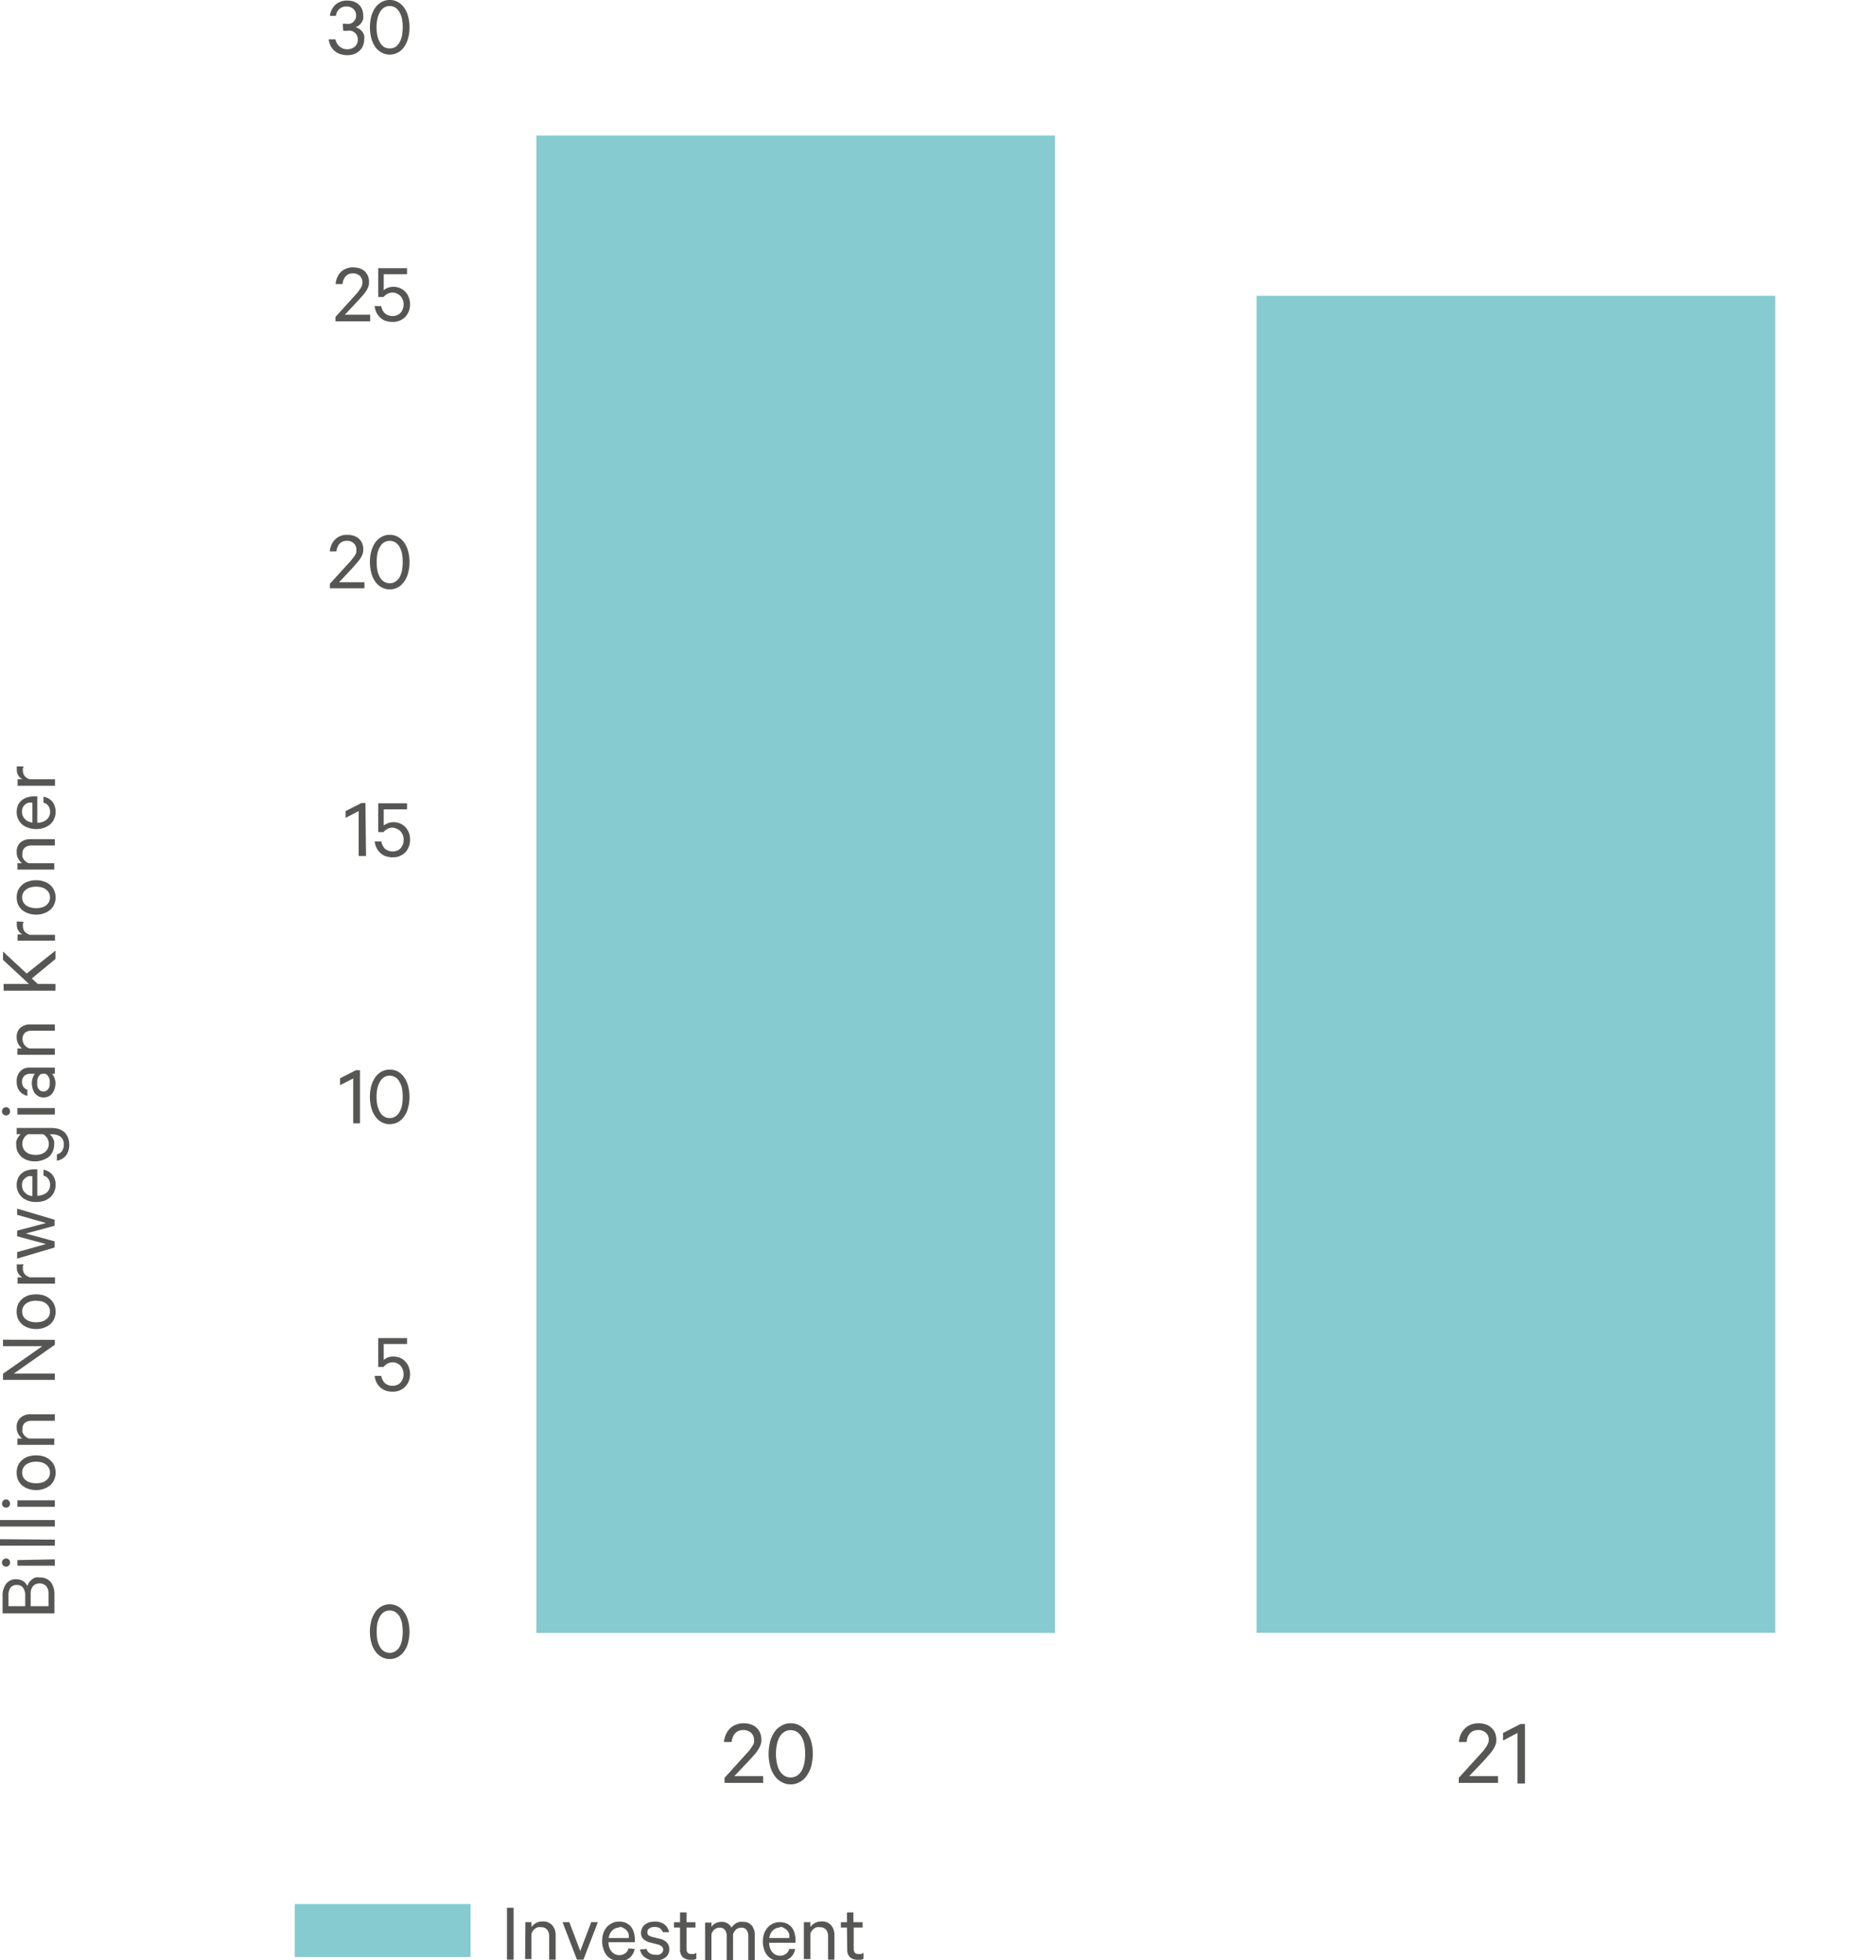 <svg id="Layer_1" data-name="Layer 1" xmlns="http://www.w3.org/2000/svg" viewBox="0 0 130.29 136.1"><rect x="20.47" y="132.19" width="12.21" height="3.68" fill="#85cbd0"/><path d="M391.76,361.74h-.46v-3.6h.46Z" transform="translate(-356.09 -225.69)" fill="#565655"/><path d="M392.58,359.14H393v.33a1.18,1.18,0,0,1,.31-.27.9.9,0,0,1,.46-.11.83.83,0,0,1,.67.26,1,1,0,0,1,.24.69v1.7h-.45V360.1a.72.72,0,0,0-.14-.44.52.52,0,0,0-.43-.17.54.54,0,0,0-.22,0,.87.87,0,0,0-.19.1.71.71,0,0,0-.15.15,1.24,1.24,0,0,0-.1.2v1.76h-.44Z" transform="translate(-356.09 -225.69)" fill="#565655"/><path d="M396.16,361.74l-1-2.6h.47l.76,2,.76-2h.46l-1,2.6Z" transform="translate(-356.09 -225.69)" fill="#565655"/><path d="M400.17,361a1.12,1.12,0,0,1-.34.61,1.09,1.09,0,0,1-.72.23,1.06,1.06,0,0,1-.48-.1,1,1,0,0,1-.38-.27A1.2,1.2,0,0,1,398,361a1.59,1.59,0,0,1-.09-.55,1.91,1.91,0,0,1,.08-.54,1.49,1.49,0,0,1,.24-.43,1.17,1.17,0,0,1,.38-.28,1.06,1.06,0,0,1,.48-.1,1.13,1.13,0,0,1,.47.09,1,1,0,0,1,.35.26,1.16,1.16,0,0,1,.2.4,1.72,1.72,0,0,1,.07.52v.16h-1.83a1.06,1.06,0,0,0,.06.37.76.76,0,0,0,.16.28.66.66,0,0,0,.23.18.73.73,0,0,0,.3.07.69.69,0,0,0,.41-.13.55.55,0,0,0,.23-.34Zm-1.06-1.49a.76.76,0,0,0-.27.05.86.86,0,0,0-.22.15.6.6,0,0,0-.16.22.75.75,0,0,0-.09.31h1.38a.86.86,0,0,0,0-.28.71.71,0,0,0-.12-.23.74.74,0,0,0-.2-.16A.61.61,0,0,0,399.11,359.46Z" transform="translate(-356.09 -225.69)" fill="#565655"/><path d="M401,361a.46.46,0,0,0,.22.3.71.71,0,0,0,.39.1.66.66,0,0,0,.21,0,.44.44,0,0,0,.17-.07.25.25,0,0,0,.11-.12.31.31,0,0,0,.05-.17.3.3,0,0,0-.1-.22.7.7,0,0,0-.3-.14l-.51-.13a1.18,1.18,0,0,1-.45-.22.6.6,0,0,1-.18-.47.65.65,0,0,1,.08-.31.57.57,0,0,1,.19-.24,1.08,1.08,0,0,1,.3-.16,1.44,1.44,0,0,1,.37-.05,1.06,1.06,0,0,1,.68.19.89.89,0,0,1,.33.54h-.44a.6.6,0,0,0-.2-.27.69.69,0,0,0-.38-.09.64.64,0,0,0-.34.09.31.31,0,0,0-.15.28.29.29,0,0,0,.08.21,1.1,1.1,0,0,0,.28.12l.5.12a1,1,0,0,1,.5.27.65.65,0,0,1,.16.46.72.72,0,0,1-.07.33.68.68,0,0,1-.2.24,1,1,0,0,1-.31.16,1.58,1.58,0,0,1-.38.05,1.62,1.62,0,0,1-.4-.05,1.07,1.07,0,0,1-.32-.16.76.76,0,0,1-.23-.24.82.82,0,0,1-.12-.32Z" transform="translate(-356.09 -225.69)" fill="#565655"/><path d="M403.32,359.51h-.42v-.37h.42v-.68h.45v.68h.62v.37h-.62V361a.37.37,0,0,0,.09.27.36.36,0,0,0,.25.08l.18,0,.16-.08v.41a.75.75,0,0,1-.18.07l-.23,0a.81.81,0,0,1-.52-.17.7.7,0,0,1-.2-.54Z" transform="translate(-356.09 -225.69)" fill="#565655"/><path d="M406.9,359.5a1.07,1.07,0,0,1,.14-.16l.18-.14.22-.08a1,1,0,0,1,.25,0,.74.74,0,0,1,.61.25,1,1,0,0,1,.21.68v1.72h-.45v-1.65a.72.72,0,0,0-.12-.44.41.41,0,0,0-.36-.16.58.58,0,0,0-.36.12.8.8,0,0,0-.22.34v1.79h-.44v-1.65a.72.72,0,0,0-.12-.44.42.42,0,0,0-.37-.16.55.55,0,0,0-.35.12.65.65,0,0,0-.22.34v1.79h-.44v-2.6h.44v.3a.73.73,0,0,1,.27-.25.88.88,0,0,1,.43-.1.73.73,0,0,1,.7.41Z" transform="translate(-356.09 -225.69)" fill="#565655"/><path d="M411.31,361a1,1,0,0,1-.33.61,1.09,1.09,0,0,1-.72.23,1.06,1.06,0,0,1-.48-.1,1,1,0,0,1-.38-.27,1.2,1.2,0,0,1-.24-.43,1.59,1.59,0,0,1-.09-.55,1.91,1.91,0,0,1,.08-.54,1.49,1.49,0,0,1,.24-.43,1.17,1.17,0,0,1,.38-.28,1.06,1.06,0,0,1,.48-.1,1.13,1.13,0,0,1,.47.09,1,1,0,0,1,.35.26,1.16,1.16,0,0,1,.2.4,1.72,1.72,0,0,1,.07.52v.16h-1.83a1.06,1.06,0,0,0,.06.37.76.76,0,0,0,.16.28.58.58,0,0,0,.23.18.73.73,0,0,0,.3.07.69.69,0,0,0,.41-.13.55.55,0,0,0,.23-.34Zm-1.05-1.49a.76.76,0,0,0-.27.05.86.86,0,0,0-.22.15.6.6,0,0,0-.16.22.75.75,0,0,0-.09.31h1.38a.86.86,0,0,0,0-.28.71.71,0,0,0-.12-.23.74.74,0,0,0-.2-.16A.61.61,0,0,0,410.26,359.46Z" transform="translate(-356.09 -225.69)" fill="#565655"/><path d="M411.92,359.14h.45v.33a1,1,0,0,1,.31-.27.88.88,0,0,1,.45-.11.83.83,0,0,1,.68.26,1,1,0,0,1,.23.69v1.7h-.44V360.1a.72.72,0,0,0-.14-.44.54.54,0,0,0-.44-.17.52.52,0,0,0-.21,0,.69.69,0,0,0-.19.1.68.68,0,0,0-.25.35v1.76h-.45Z" transform="translate(-356.09 -225.69)" fill="#565655"/><path d="M414.91,359.51h-.42v-.37h.42v-.68h.45v.68H416v.37h-.62V361a.37.37,0,0,0,.09.27.36.36,0,0,0,.25.08l.18,0,.16-.08v.41a.75.75,0,0,1-.18.07l-.23,0a.79.79,0,0,1-.52-.17.7.7,0,0,1-.2-.54Z" transform="translate(-356.09 -225.69)" fill="#565655"/><path d="M358,335.81a.83.83,0,0,1,.12-.27,1.19,1.19,0,0,1,.19-.2.85.85,0,0,1,.25-.13.74.74,0,0,1,.29,0,.93.93,0,0,1,.76.31,1.4,1.4,0,0,1,.26.88v1.3h-3.6v-1.18a1.38,1.38,0,0,1,.25-.88.85.85,0,0,1,.7-.31.94.94,0,0,1,.3.05.76.76,0,0,1,.22.11.52.52,0,0,1,.16.17A.54.54,0,0,1,358,335.81Zm-.16.66a.86.86,0,0,0-.15-.55.49.49,0,0,0-.43-.19.5.5,0,0,0-.44.19.86.86,0,0,0-.14.55v.73h1.16Zm1.62.73v-.85a.77.77,0,0,0-.17-.55.65.65,0,0,0-.9,0,.82.82,0,0,0-.17.55v.85Z" transform="translate(-356.09 -225.69)" fill="#565655"/><path d="M356.51,333.89a.28.28,0,0,1,.2.08.26.26,0,0,1,.08.2.24.24,0,0,1-.08.2.27.27,0,0,1-.4,0,.24.24,0,0,1-.08-.2.26.26,0,0,1,.08-.2A.28.28,0,0,1,356.51,333.89Zm3.39.06v.44h-2.6V334Z" transform="translate(-356.09 -225.69)" fill="#565655"/><path d="M359.9,332.58V333h-3.81v-.45Z" transform="translate(-356.09 -225.69)" fill="#565655"/><path d="M359.9,331.22v.45h-3.81v-.45Z" transform="translate(-356.09 -225.69)" fill="#565655"/><path d="M356.51,329.79a.25.25,0,0,1,.2.09.29.29,0,0,1,0,.4.29.29,0,0,1-.4,0,.29.29,0,0,1,0-.4A.25.25,0,0,1,356.51,329.79Zm3.39.06v.45h-2.6v-.45Z" transform="translate(-356.09 -225.69)" fill="#565655"/><path d="M358.6,326.73a1.8,1.8,0,0,1,.54.08,1.22,1.22,0,0,1,.43.25,1,1,0,0,1,.28.37,1.25,1.25,0,0,1,0,1,1,1,0,0,1-.28.38,1.37,1.37,0,0,1-.43.24,1.53,1.53,0,0,1-.54.09,1.63,1.63,0,0,1-.55-.09,1.37,1.37,0,0,1-.43-.24,1.17,1.17,0,0,1-.28-.38,1.38,1.38,0,0,1,0-1,1.13,1.13,0,0,1,.28-.37,1.22,1.22,0,0,1,.43-.25A1.92,1.92,0,0,1,358.6,326.73Zm0,.44a1.6,1.6,0,0,0-.39.05,1.28,1.28,0,0,0-.31.15.76.76,0,0,0-.2.24.62.62,0,0,0-.07.31.68.68,0,0,0,.07.32.63.63,0,0,0,.2.23.81.81,0,0,0,.31.15,1.55,1.55,0,0,0,.78,0,.71.71,0,0,0,.3-.15.63.63,0,0,0,.2-.23.68.68,0,0,0,.07-.32.62.62,0,0,0-.07-.31.76.76,0,0,0-.2-.24,1.05,1.05,0,0,0-.3-.15A1.6,1.6,0,0,0,358.6,327.17Z" transform="translate(-356.09 -225.69)" fill="#565655"/><path d="M357.3,326v-.44h.32a1.07,1.07,0,0,1-.26-.32.84.84,0,0,1-.11-.45.81.81,0,0,1,.26-.67,1,1,0,0,1,.68-.24h1.71v.45h-1.64a.7.7,0,0,0-.44.14.52.52,0,0,0-.17.43.54.54,0,0,0,0,.22.87.87,0,0,0,.1.19,1.06,1.06,0,0,0,.15.15l.19.1h1.77V326Z" transform="translate(-356.09 -225.69)" fill="#565655"/><path d="M359.9,318.71v.34l-2.85,2h2.85v.44h-3.6v-.43l2.73-1.91H356.3v-.45Z" transform="translate(-356.09 -225.69)" fill="#565655"/><path d="M358.6,315.55a1.8,1.8,0,0,1,.54.08,1.22,1.22,0,0,1,.43.25,1,1,0,0,1,.28.37,1.25,1.25,0,0,1,0,1,1,1,0,0,1-.28.38,1.37,1.37,0,0,1-.43.24,1.53,1.53,0,0,1-.54.09,1.63,1.63,0,0,1-.55-.09,1.37,1.37,0,0,1-.43-.24,1.17,1.17,0,0,1-.28-.38,1.38,1.38,0,0,1,0-1,1.13,1.13,0,0,1,.28-.37,1.22,1.22,0,0,1,.43-.25A1.92,1.92,0,0,1,358.6,315.55Zm0,.44a1.6,1.6,0,0,0-.39.05,1.28,1.28,0,0,0-.31.15.76.76,0,0,0-.2.24.62.62,0,0,0-.07.31.68.68,0,0,0,.07.32.63.63,0,0,0,.2.23.81.81,0,0,0,.31.15,1.55,1.55,0,0,0,.78,0,.71.71,0,0,0,.3-.15.63.63,0,0,0,.2-.23.68.68,0,0,0,.07-.32.62.62,0,0,0-.07-.31.76.76,0,0,0-.2-.24,1.05,1.05,0,0,0-.3-.15A1.6,1.6,0,0,0,358.6,316Z" transform="translate(-356.09 -225.69)" fill="#565655"/><path d="M357.74,313.47a.59.59,0,0,0-.06.14.81.81,0,0,0,0,.16.61.61,0,0,0,.12.37.83.83,0,0,0,.36.23h1.75v.44h-2.6v-.44h.34a.64.64,0,0,1-.28-.26.63.63,0,0,1-.11-.38.81.81,0,0,1,0-.16.17.17,0,0,1,0-.1Z" transform="translate(-356.09 -225.69)" fill="#565655"/><path d="M359.28,310.6l-2-.57v-.43l2.6.77v.42l-2,.54,2,.54v.43l-2.6.77v-.45l2-.56-2-.54v-.39Z" transform="translate(-356.09 -225.69)" fill="#565655"/><path d="M359.11,306.9a1,1,0,0,1,.61.34,1.06,1.06,0,0,1,.23.71,1.13,1.13,0,0,1-.1.49,1,1,0,0,1-.27.37,1.31,1.31,0,0,1-.43.25,1.92,1.92,0,0,1-.55.08,1.61,1.61,0,0,1-.54-.08,1.49,1.49,0,0,1-.43-.24,1.17,1.17,0,0,1-.28-.38,1.06,1.06,0,0,1-.1-.48,1.13,1.13,0,0,1,.09-.47.88.88,0,0,1,.26-.34,1,1,0,0,1,.4-.21,1.72,1.72,0,0,1,.52-.07h.16v1.84a1.43,1.43,0,0,0,.37-.07.84.84,0,0,0,.28-.15.69.69,0,0,0,.18-.24.73.73,0,0,0,.06-.3.69.69,0,0,0-.12-.41.55.55,0,0,0-.34-.23ZM357.62,308a.75.75,0,0,0,.05.26.57.57,0,0,0,.15.22.76.76,0,0,0,.22.17,1,1,0,0,0,.3.08v-1.38a1.17,1.17,0,0,0-.27,0,.72.72,0,0,0-.39.32A.65.65,0,0,0,357.62,308Z" transform="translate(-356.09 -225.69)" fill="#565655"/><path d="M359.53,304.43a.53.53,0,0,1,.13.13.71.71,0,0,1,.11.17,1.19,1.19,0,0,1,.08.2.85.85,0,0,1,0,.23,1.12,1.12,0,0,1-.11.5,1.06,1.06,0,0,1-.29.37,1.67,1.67,0,0,1-1.42.22,1.4,1.4,0,0,1-.42-.22,1.19,1.19,0,0,1-.29-.37,1.12,1.12,0,0,1-.1-.5.86.86,0,0,1,0-.23,1.19,1.19,0,0,1,.08-.2.71.71,0,0,1,.11-.17.53.53,0,0,1,.13-.13h-.29V304h2.39a1.89,1.89,0,0,1,.56.08,1.28,1.28,0,0,1,.39.24,1.1,1.1,0,0,1,.23.37,1.45,1.45,0,0,1,.08.47,1.37,1.37,0,0,1-.06.42,1.2,1.2,0,0,1-.17.34,1,1,0,0,1-.28.23,1,1,0,0,1-.35.12v-.44a.57.57,0,0,0,.36-.23.76.76,0,0,0,.12-.44.67.67,0,0,0-.21-.54,1,1,0,0,0-.64-.18Zm-1.49,0a.78.78,0,0,0-.29.28.68.68,0,0,0-.11.39.66.66,0,0,0,.07.32.67.67,0,0,0,.19.25.89.89,0,0,0,.29.15,1.38,1.38,0,0,0,.37.05,1.44,1.44,0,0,0,.37-.05.89.89,0,0,0,.29-.15.79.79,0,0,0,.19-.25.66.66,0,0,0,.07-.32.77.77,0,0,0-.11-.39.78.78,0,0,0-.29-.28Z" transform="translate(-356.09 -225.69)" fill="#565655"/><path d="M356.51,302.56a.28.28,0,0,1,.2.08.27.27,0,0,1,.08.2.26.26,0,0,1-.08.21.29.29,0,0,1-.4,0,.26.26,0,0,1-.08-.21.27.27,0,0,1,.08-.2A.28.28,0,0,1,356.51,302.56Zm3.39.06v.45h-2.6v-.45Z" transform="translate(-356.09 -225.69)" fill="#565655"/><path d="M359.9,300.24h-.2a.68.68,0,0,1,.16.26.93.93,0,0,1,.08.42,1.1,1.1,0,0,1-.06.37,1,1,0,0,1-.16.31.75.75,0,0,1-.26.21.78.78,0,0,1-.35.07.72.72,0,0,1-.33-.07.86.86,0,0,1-.26-.21,1.07,1.07,0,0,1-.16-.32,1.23,1.23,0,0,1-.06-.39,1,1,0,0,1,.07-.38.84.84,0,0,1,.14-.27h-.33a.59.59,0,0,0-.4.14.58.58,0,0,0-.16.43.62.62,0,0,0,.1.34.49.49,0,0,0,.27.19v.43a.79.79,0,0,1-.3-.12,1,1,0,0,1-.24-.21.8.8,0,0,1-.15-.29,1,1,0,0,1-.05-.35,1,1,0,0,1,.24-.73.86.86,0,0,1,.68-.26h1.73Zm-.92,0a.51.51,0,0,0-.13.09.36.36,0,0,0-.1.14.48.48,0,0,0-.07.18,1.23,1.23,0,0,0,0,.2.91.91,0,0,0,0,.23.5.5,0,0,0,.08.2.67.67,0,0,0,.15.14.38.38,0,0,0,.19.05.46.46,0,0,0,.21-.05.62.62,0,0,0,.14-.14.72.72,0,0,0,.09-.2,1.79,1.79,0,0,0,0-.23.65.65,0,0,0,0-.2.75.75,0,0,0-.07-.18.5.5,0,0,0-.1-.14.3.3,0,0,0-.13-.09Z" transform="translate(-356.09 -225.69)" fill="#565655"/><path d="M357.3,298.92v-.44h.32a1,1,0,0,1-.26-.31.9.9,0,0,1-.11-.46.83.83,0,0,1,.26-.67,1,1,0,0,1,.68-.23h1.71v.44h-1.64a.7.7,0,0,0-.44.14.63.63,0,0,0-.13.65.69.69,0,0,0,.1.19.54.54,0,0,0,.15.15.69.69,0,0,0,.19.1h1.77v.44Z" transform="translate(-356.09 -225.69)" fill="#565655"/><path d="M358.1,294l-1.8-1.67v-.58l1.64,1.53,2-1.59v.58l-1.64,1.35.41.38h1.23v.47h-3.6V294Z" transform="translate(-356.09 -225.69)" fill="#565655"/><path d="M357.74,289.69a.59.59,0,0,0-.06.14.76.76,0,0,0,0,.15.64.64,0,0,0,.12.38.83.83,0,0,0,.36.23h1.75V291h-2.6v-.44h.34a.64.64,0,0,1-.28-.26.63.63,0,0,1-.11-.38.81.81,0,0,1,0-.16.17.17,0,0,1,0-.1Z" transform="translate(-356.09 -225.69)" fill="#565655"/><path d="M358.6,286.8a1.53,1.53,0,0,1,.54.09,1.07,1.07,0,0,1,.43.24,1,1,0,0,1,.28.38,1.1,1.1,0,0,1,.1.49,1.12,1.12,0,0,1-.1.48,1,1,0,0,1-.28.38,1.37,1.37,0,0,1-.43.24,1.53,1.53,0,0,1-.54.09,1.63,1.63,0,0,1-.55-.09,1.37,1.37,0,0,1-.43-.24,1.08,1.08,0,0,1-.28-.38,1.28,1.28,0,0,1-.09-.48,1.26,1.26,0,0,1,.09-.49,1.17,1.17,0,0,1,.28-.38,1.07,1.07,0,0,1,.43-.24A1.63,1.63,0,0,1,358.6,286.8Zm0,.45a1.23,1.23,0,0,0-.39.05.81.81,0,0,0-.31.15.63.63,0,0,0-.2.23.66.66,0,0,0-.07.32.64.64,0,0,0,.07.31.76.76,0,0,0,.2.24,1,1,0,0,0,.31.14,1.55,1.55,0,0,0,.78,0,.83.83,0,0,0,.3-.14.76.76,0,0,0,.2-.24.64.64,0,0,0,.07-.31.66.66,0,0,0-.07-.32.63.63,0,0,0-.2-.23.71.71,0,0,0-.3-.15A1.23,1.23,0,0,0,358.6,287.25Z" transform="translate(-356.09 -225.69)" fill="#565655"/><path d="M357.3,286.06v-.44h.32a1,1,0,0,1-.26-.31.9.9,0,0,1-.11-.46.83.83,0,0,1,.26-.67,1,1,0,0,1,.68-.23h1.71v.44h-1.64a.7.7,0,0,0-.44.14.54.54,0,0,0-.17.44.52.52,0,0,0,0,.21.69.69,0,0,0,.1.19.54.54,0,0,0,.15.15.69.69,0,0,0,.19.1h1.77v.44Z" transform="translate(-356.09 -225.69)" fill="#565655"/><path d="M359.11,281a1.06,1.06,0,0,1,.61.34,1.09,1.09,0,0,1,.23.72,1.06,1.06,0,0,1-.1.48,1,1,0,0,1-.27.38,1.49,1.49,0,0,1-.43.24,1.63,1.63,0,0,1-.55.09,1.61,1.61,0,0,1-.54-.09,1.27,1.27,0,0,1-.43-.23,1.17,1.17,0,0,1-.28-.38,1.12,1.12,0,0,1-.1-.48,1.21,1.21,0,0,1,.09-.48,1,1,0,0,1,.26-.34,1.27,1.27,0,0,1,.4-.21,2.11,2.11,0,0,1,.52-.07h.16v1.84a1.1,1.1,0,0,0,.37-.06.85.85,0,0,0,.28-.16.68.68,0,0,0,.24-.53.74.74,0,0,0-.12-.42.54.54,0,0,0-.34-.22Zm-1.49,1.06a.76.76,0,0,0,.05.27.66.66,0,0,0,.15.22.73.73,0,0,0,.22.16,1.32,1.32,0,0,0,.3.09v-1.38a.8.8,0,0,0-.27,0,.71.71,0,0,0-.23.12.62.62,0,0,0-.16.2A.61.61,0,0,0,357.62,282.05Z" transform="translate(-356.09 -225.69)" fill="#565655"/><path d="M357.74,278.9a.52.52,0,0,0-.06.13.86.86,0,0,0,0,.16.59.59,0,0,0,.12.37.68.68,0,0,0,.36.23h1.75v.45h-2.6v-.45h.34a.62.62,0,0,1-.28-.25.65.65,0,0,1-.11-.38.81.81,0,0,1,0-.16.15.15,0,0,1,0-.1Z" transform="translate(-356.09 -225.69)" fill="#565655"/><path d="M459.49,346.5a.66.66,0,0,0-.2-.51.76.76,0,0,0-.53-.19.74.74,0,0,0-.58.23,1,1,0,0,0-.23.6h-.54a1.72,1.72,0,0,1,.13-.53,1.52,1.52,0,0,1,.29-.41,1.2,1.2,0,0,1,.4-.26,1.47,1.47,0,0,1,.53-.1,1.67,1.67,0,0,1,.52.08,1.07,1.07,0,0,1,.4.24,1,1,0,0,1,.25.37,1.4,1.4,0,0,1,.08.47.9.9,0,0,1-.07.37,1.7,1.7,0,0,1-.19.35,2.88,2.88,0,0,1-.27.34l-.3.34L458.13,349h2v.47H457.4v-.35l1.33-1.46.3-.33a2.91,2.91,0,0,0,.24-.31,1.33,1.33,0,0,0,.16-.28A.67.67,0,0,0,459.49,346.5Z" transform="translate(-356.09 -225.69)" fill="#565655"/><path d="M462,349.51h-.52V346l-1,.53V346l1.21-.62H462Z" transform="translate(-356.09 -225.69)" fill="#565655"/><path d="M408.46,346.5a.66.66,0,0,0-.21-.51.76.76,0,0,0-.53-.19.75.75,0,0,0-.58.23,1,1,0,0,0-.23.6h-.54a1.48,1.48,0,0,1,.14-.53,1.3,1.3,0,0,1,.28-.41,1.15,1.15,0,0,1,.41-.26,1.42,1.42,0,0,1,.52-.1,1.62,1.62,0,0,1,.52.08,1.07,1.07,0,0,1,.4.24,1,1,0,0,1,.25.37,1.4,1.4,0,0,1,.08.47.9.9,0,0,1-.07.37,1.7,1.7,0,0,1-.19.35,2,2,0,0,1-.26.34l-.31.34L407.09,349h2v.47h-2.68v-.35l1.32-1.46.3-.33a2,2,0,0,0,.24-.31,2.09,2.09,0,0,0,.17-.28A.67.67,0,0,0,408.46,346.5Z" transform="translate(-356.09 -225.69)" fill="#565655"/><path d="M411,349.57a1.17,1.17,0,0,1-.62-.16,1.34,1.34,0,0,1-.49-.43,2.08,2.08,0,0,1-.31-.67,3.42,3.42,0,0,1,0-1.72,2.18,2.18,0,0,1,.31-.67,1.34,1.34,0,0,1,.49-.43,1.17,1.17,0,0,1,.62-.16,1.23,1.23,0,0,1,.63.16,1.31,1.31,0,0,1,.48.43,2.19,2.19,0,0,1,.32.67,3.42,3.42,0,0,1,0,1.72,2.09,2.09,0,0,1-.32.67,1.31,1.31,0,0,1-.48.43A1.23,1.23,0,0,1,411,349.57Zm0-3.76a.78.78,0,0,0-.44.12,1,1,0,0,0-.32.34,1.6,1.6,0,0,0-.19.52,3.15,3.15,0,0,0,0,1.32,1.6,1.6,0,0,0,.19.52,1,1,0,0,0,.32.34.78.78,0,0,0,.44.12.81.81,0,0,0,.44-.12,1,1,0,0,0,.32-.34,1.87,1.87,0,0,0,.19-.52,3.66,3.66,0,0,0,0-1.32,1.87,1.87,0,0,0-.19-.52,1,1,0,0,0-.32-.34A.81.81,0,0,0,411,345.81Z" transform="translate(-356.09 -225.69)" fill="#565655"/><line x1="30.24" y1="113.37" x2="130.29" y2="113.37" fill="none"/><line x1="30.24" y1="113.37" x2="30.24" y2="110.58" fill="none"/><line x1="80.27" y1="113.37" x2="80.27" y2="110.58" fill="none"/><line x1="130.29" y1="113.37" x2="130.29" y2="110.58" fill="none"/><path d="M383.16,340.87a1.16,1.16,0,0,1-.56-.14,1.26,1.26,0,0,1-.44-.39,1.86,1.86,0,0,1-.28-.6,3,3,0,0,1,0-1.54,2.08,2.08,0,0,1,.28-.6,1.26,1.26,0,0,1,.44-.39,1.16,1.16,0,0,1,.56-.14,1.19,1.19,0,0,1,.56.14,1.23,1.23,0,0,1,.43.39,1.85,1.85,0,0,1,.28.6,3,3,0,0,1,0,1.54,1.67,1.67,0,0,1-.28.6,1.23,1.23,0,0,1-.43.39A1.19,1.19,0,0,1,383.16,340.87Zm0-3.37a.75.75,0,0,0-.4.11.81.81,0,0,0-.28.3,1.64,1.64,0,0,0-.18.47,3.51,3.51,0,0,0,0,1.18,1.64,1.64,0,0,0,.18.47.81.81,0,0,0,.28.3.75.75,0,0,0,.4.11.71.71,0,0,0,.39-.11.93.93,0,0,0,.29-.3,2,2,0,0,0,.17-.47,3.51,3.51,0,0,0,0-1.18,2,2,0,0,0-.17-.47.93.93,0,0,0-.29-.3A.71.71,0,0,0,383.16,337.5Z" transform="translate(-356.09 -225.69)" fill="#565655"/><path d="M383.39,320.27a.8.8,0,0,0-.39.09.87.87,0,0,0-.27.23h-.37v-2h2V319h-1.62v1.1a1.74,1.74,0,0,1,.26-.16,1,1,0,0,1,.41-.07,1.23,1.23,0,0,1,.47.09,1,1,0,0,1,.36.26,1,1,0,0,1,.24.38,1.37,1.37,0,0,1,.09.49,1.3,1.3,0,0,1-.09.49,1.14,1.14,0,0,1-.25.38,1.12,1.12,0,0,1-.38.26,1.21,1.21,0,0,1-.48.09,1.47,1.47,0,0,1-.48-.07,1.19,1.19,0,0,1-.38-.22,1.17,1.17,0,0,1-.27-.35,1.36,1.36,0,0,1-.13-.46h.46a.89.89,0,0,0,.26.51.77.77,0,0,0,.54.18.73.73,0,0,0,.3-.06.61.61,0,0,0,.24-.17.64.64,0,0,0,.15-.25.88.88,0,0,0,.06-.33.87.87,0,0,0-.06-.32,1,1,0,0,0-.15-.26.81.81,0,0,0-.24-.17A.73.73,0,0,0,383.39,320.27Z" transform="translate(-356.09 -225.69)" fill="#565655"/><path d="M381.09,303.68h-.47v-3.12l-.91.47v-.48l1.1-.56h.28Z" transform="translate(-356.09 -225.69)" fill="#565655"/><path d="M383.16,303.74a1.16,1.16,0,0,1-.56-.14,1.26,1.26,0,0,1-.44-.39,1.86,1.86,0,0,1-.28-.6,3,3,0,0,1,0-1.54,2.08,2.08,0,0,1,.28-.6,1.36,1.36,0,0,1,.44-.39,1.16,1.16,0,0,1,.56-.13,1.18,1.18,0,0,1,.56.13,1.33,1.33,0,0,1,.43.39,1.85,1.85,0,0,1,.28.6,3,3,0,0,1,0,1.54,1.67,1.67,0,0,1-.28.6,1.23,1.23,0,0,1-.43.39A1.19,1.19,0,0,1,383.16,303.74Zm0-3.37a.72.72,0,0,0-.4.11.77.77,0,0,0-.28.31,1.47,1.47,0,0,0-.18.46,2.93,2.93,0,0,0,0,1.18,1.54,1.54,0,0,0,.18.47.81.81,0,0,0,.28.3.65.65,0,0,0,.4.11.66.66,0,0,0,.39-.11.81.81,0,0,0,.28-.3,1.54,1.54,0,0,0,.18-.47,3.51,3.51,0,0,0,0-1.18,1.47,1.47,0,0,0-.18-.46.77.77,0,0,0-.28-.31A.74.74,0,0,0,383.16,300.37Z" transform="translate(-356.09 -225.69)" fill="#565655"/><path d="M381.51,285.12H381V282l-.91.47V282l1.1-.56h.28Z" transform="translate(-356.09 -225.69)" fill="#565655"/><path d="M383.38,283.15a.69.69,0,0,0-.38.09.73.73,0,0,0-.27.22h-.37v-2h2v.42h-1.62V283a1.63,1.63,0,0,1,.27-.15,1,1,0,0,1,.41-.08,1.18,1.18,0,0,1,.46.09,1.13,1.13,0,0,1,.61.65,1.29,1.29,0,0,1,.08.49,1.3,1.3,0,0,1-.33.87,1.39,1.39,0,0,1-.38.25,1.21,1.21,0,0,1-.48.09,1.43,1.43,0,0,1-.48-.07,1,1,0,0,1-.38-.22,1.17,1.17,0,0,1-.27-.35,1.31,1.31,0,0,1-.14-.46h.47a.91.91,0,0,0,.25.51.81.81,0,0,0,.55.18.73.73,0,0,0,.3-.06.61.61,0,0,0,.24-.17,1,1,0,0,0,.15-.25.86.86,0,0,0,.05-.32.88.88,0,0,0-.05-.33,1,1,0,0,0-.15-.25.66.66,0,0,0-.24-.17A.75.75,0,0,0,383.38,283.15Z" transform="translate(-356.09 -225.69)" fill="#565655"/><path d="M380.84,263.86a.58.58,0,0,0-.18-.45.64.64,0,0,0-.48-.17.66.66,0,0,0-.51.2.93.93,0,0,0-.21.53H379a1.26,1.26,0,0,1,.12-.47,1,1,0,0,1,.25-.36,1.13,1.13,0,0,1,.36-.24,1.19,1.19,0,0,1,.47-.08,1.37,1.37,0,0,1,.47.07,1.07,1.07,0,0,1,.36.21,1,1,0,0,1,.22.33,1.16,1.16,0,0,1,.07.42,1,1,0,0,1-.06.34,1.59,1.59,0,0,1-.17.31,3.15,3.15,0,0,1-.24.3l-.27.31-.94,1h1.76v.42H379v-.31l1.19-1.31.27-.29.21-.27a2.36,2.36,0,0,0,.15-.25A.8.8,0,0,0,380.84,263.86Z" transform="translate(-356.09 -225.69)" fill="#565655"/><path d="M383.16,266.61a1.16,1.16,0,0,1-.56-.14,1.26,1.26,0,0,1-.44-.39,1.86,1.86,0,0,1-.28-.6,3.06,3.06,0,0,1-.1-.77,3.12,3.12,0,0,1,.1-.77,2.08,2.08,0,0,1,.28-.6,1.33,1.33,0,0,1,.44-.38,1.06,1.06,0,0,1,.56-.14,1.08,1.08,0,0,1,.56.14,1.3,1.3,0,0,1,.43.38,1.85,1.85,0,0,1,.28.6,2.71,2.71,0,0,1,.1.77,2.66,2.66,0,0,1-.1.77,1.67,1.67,0,0,1-.28.6,1.23,1.23,0,0,1-.43.39A1.19,1.19,0,0,1,383.16,266.61Zm0-3.37a.75.75,0,0,0-.4.11.77.77,0,0,0-.28.31,1.47,1.47,0,0,0-.18.46,3.51,3.51,0,0,0,0,1.18,1.54,1.54,0,0,0,.18.47.81.81,0,0,0,.28.3.67.67,0,0,0,.4.11.64.64,0,0,0,.39-.11.93.93,0,0,0,.29-.3,1.84,1.84,0,0,0,.17-.47,3.51,3.51,0,0,0,0-1.18,1.77,1.77,0,0,0-.17-.46.87.87,0,0,0-.29-.31A.71.71,0,0,0,383.16,263.24Z" transform="translate(-356.09 -225.69)" fill="#565655"/><path d="M381.26,245.3a.62.62,0,0,0-.18-.46.69.69,0,0,0-.48-.17.64.64,0,0,0-.51.21.91.91,0,0,0-.21.53h-.48a1.21,1.21,0,0,1,.12-.47,1.05,1.05,0,0,1,.25-.37,1,1,0,0,1,.36-.23,1.19,1.19,0,0,1,.47-.09,1.66,1.66,0,0,1,.47.07,1.07,1.07,0,0,1,.36.21,1.19,1.19,0,0,1,.22.33,1.18,1.18,0,0,1,.07.43.88.88,0,0,1-.06.33,1.66,1.66,0,0,1-.17.32,3.15,3.15,0,0,1-.24.3l-.27.3-.94,1h1.76V248h-2.41v-.31l1.19-1.31.27-.3a2.47,2.47,0,0,0,.21-.27,1.65,1.65,0,0,0,.15-.25A.74.74,0,0,0,381.26,245.3Z" transform="translate(-356.09 -225.69)" fill="#565655"/><path d="M383.39,246a.8.8,0,0,0-.39.09.84.84,0,0,0-.27.22h-.37v-2h2v.42h-1.62v1.11a.89.89,0,0,1,.26-.16,1,1,0,0,1,.41-.08,1.07,1.07,0,0,1,.47.1,1,1,0,0,1,.36.25,1,1,0,0,1,.24.39,1.3,1.3,0,0,1,.09.49,1.28,1.28,0,0,1-.09.48,1.3,1.3,0,0,1-.25.39,1.25,1.25,0,0,1-.38.25,1.21,1.21,0,0,1-.48.09,1.47,1.47,0,0,1-.48-.07,1,1,0,0,1-.38-.22,1.17,1.17,0,0,1-.27-.35,1.3,1.3,0,0,1-.13-.46h.46a.83.83,0,0,0,.26.51.77.77,0,0,0,.54.18.73.73,0,0,0,.3-.06.61.61,0,0,0,.24-.17.58.58,0,0,0,.15-.25.87.87,0,0,0,.06-.32.88.88,0,0,0-.06-.33.79.79,0,0,0-.15-.25.66.66,0,0,0-.24-.17A.73.73,0,0,0,383.39,246Z" transform="translate(-356.09 -225.69)" fill="#565655"/><path d="M379.89,227.34h.24a.77.77,0,0,0,.27,0,.66.66,0,0,0,.22-.12.75.75,0,0,0,.15-.2.53.53,0,0,0,.05-.26.57.57,0,0,0-.18-.44.66.66,0,0,0-.49-.18.7.7,0,0,0-.5.18.78.78,0,0,0-.23.47H379a1.29,1.29,0,0,1,.38-.77,1.07,1.07,0,0,1,.36-.21,1.09,1.09,0,0,1,.45-.08,1.41,1.41,0,0,1,.47.07.93.93,0,0,1,.35.21.8.8,0,0,1,.22.32.92.92,0,0,1,.08.4.88.88,0,0,1,0,.29,1,1,0,0,1-.12.25,1.07,1.07,0,0,1-.18.19.7.7,0,0,1-.23.11,1.13,1.13,0,0,1,.27.13,1.21,1.21,0,0,1,.2.19.85.85,0,0,1,.13.25,1,1,0,0,1,0,.29,1,1,0,0,1-.08.43.89.89,0,0,1-.23.34,1.18,1.18,0,0,1-.37.24,1.59,1.59,0,0,1-.5.08,1.53,1.53,0,0,1-.49-.08,1.07,1.07,0,0,1-.39-.22,1.17,1.17,0,0,1-.27-.35,1.31,1.31,0,0,1-.13-.45h.47a.83.83,0,0,0,1.34.51.62.62,0,0,0,.21-.49.64.64,0,0,0-.06-.28.65.65,0,0,0-.16-.21.68.68,0,0,0-.24-.12.71.71,0,0,0-.29,0h-.26Z" transform="translate(-356.09 -225.69)" fill="#565655"/><path d="M383.16,229.48a1.16,1.16,0,0,1-.56-.14,1.33,1.33,0,0,1-.44-.38,2,2,0,0,1-.28-.61,3.06,3.06,0,0,1-.1-.77,3.12,3.12,0,0,1,.1-.77,2.08,2.08,0,0,1,.28-.6,1.33,1.33,0,0,1,.44-.38,1.06,1.06,0,0,1,.56-.14,1.08,1.08,0,0,1,.56.14,1.3,1.3,0,0,1,.43.38,1.85,1.85,0,0,1,.28.6,2.71,2.71,0,0,1,.1.77,2.66,2.66,0,0,1-.1.77,1.81,1.81,0,0,1-.28.61,1.3,1.3,0,0,1-.43.38A1.19,1.19,0,0,1,383.16,229.48Zm0-3.37a.72.72,0,0,0-.4.11.84.84,0,0,0-.28.31,1.54,1.54,0,0,0-.18.47,2.65,2.65,0,0,0-.06.58,2.68,2.68,0,0,0,.06.59,1.54,1.54,0,0,0,.18.47.93.93,0,0,0,.28.31.72.72,0,0,0,.4.1.73.73,0,0,0,.39-.1.93.93,0,0,0,.28-.31,1.54,1.54,0,0,0,.18-.47,3.45,3.45,0,0,0,0-1.17,1.54,1.54,0,0,0-.18-.47.84.84,0,0,0-.28-.31A.74.74,0,0,0,383.16,226.11Z" transform="translate(-356.09 -225.69)" fill="#565655"/><line x1="30.24" y1="113.37" x2="30.24" y2="1.98" fill="none"/><line x1="30.24" y1="113.37" x2="32.74" y2="113.37" fill="none"/><line x1="30.24" y1="94.8" x2="32.74" y2="94.8" fill="none"/><line x1="30.24" y1="76.24" x2="32.74" y2="76.24" fill="none"/><line x1="30.24" y1="57.67" x2="32.74" y2="57.67" fill="none"/><line x1="30.24" y1="39.11" x2="32.74" y2="39.11" fill="none"/><line x1="30.24" y1="20.54" x2="32.74" y2="20.54" fill="none"/><line x1="30.24" y1="1.98" x2="32.74" y2="1.98" fill="none"/><rect x="37.25" y="9.41" width="36.02" height="103.96" fill="#85cbd0"/><rect x="87.27" y="20.54" width="36.02" height="92.82" fill="#85cbd0"/></svg>